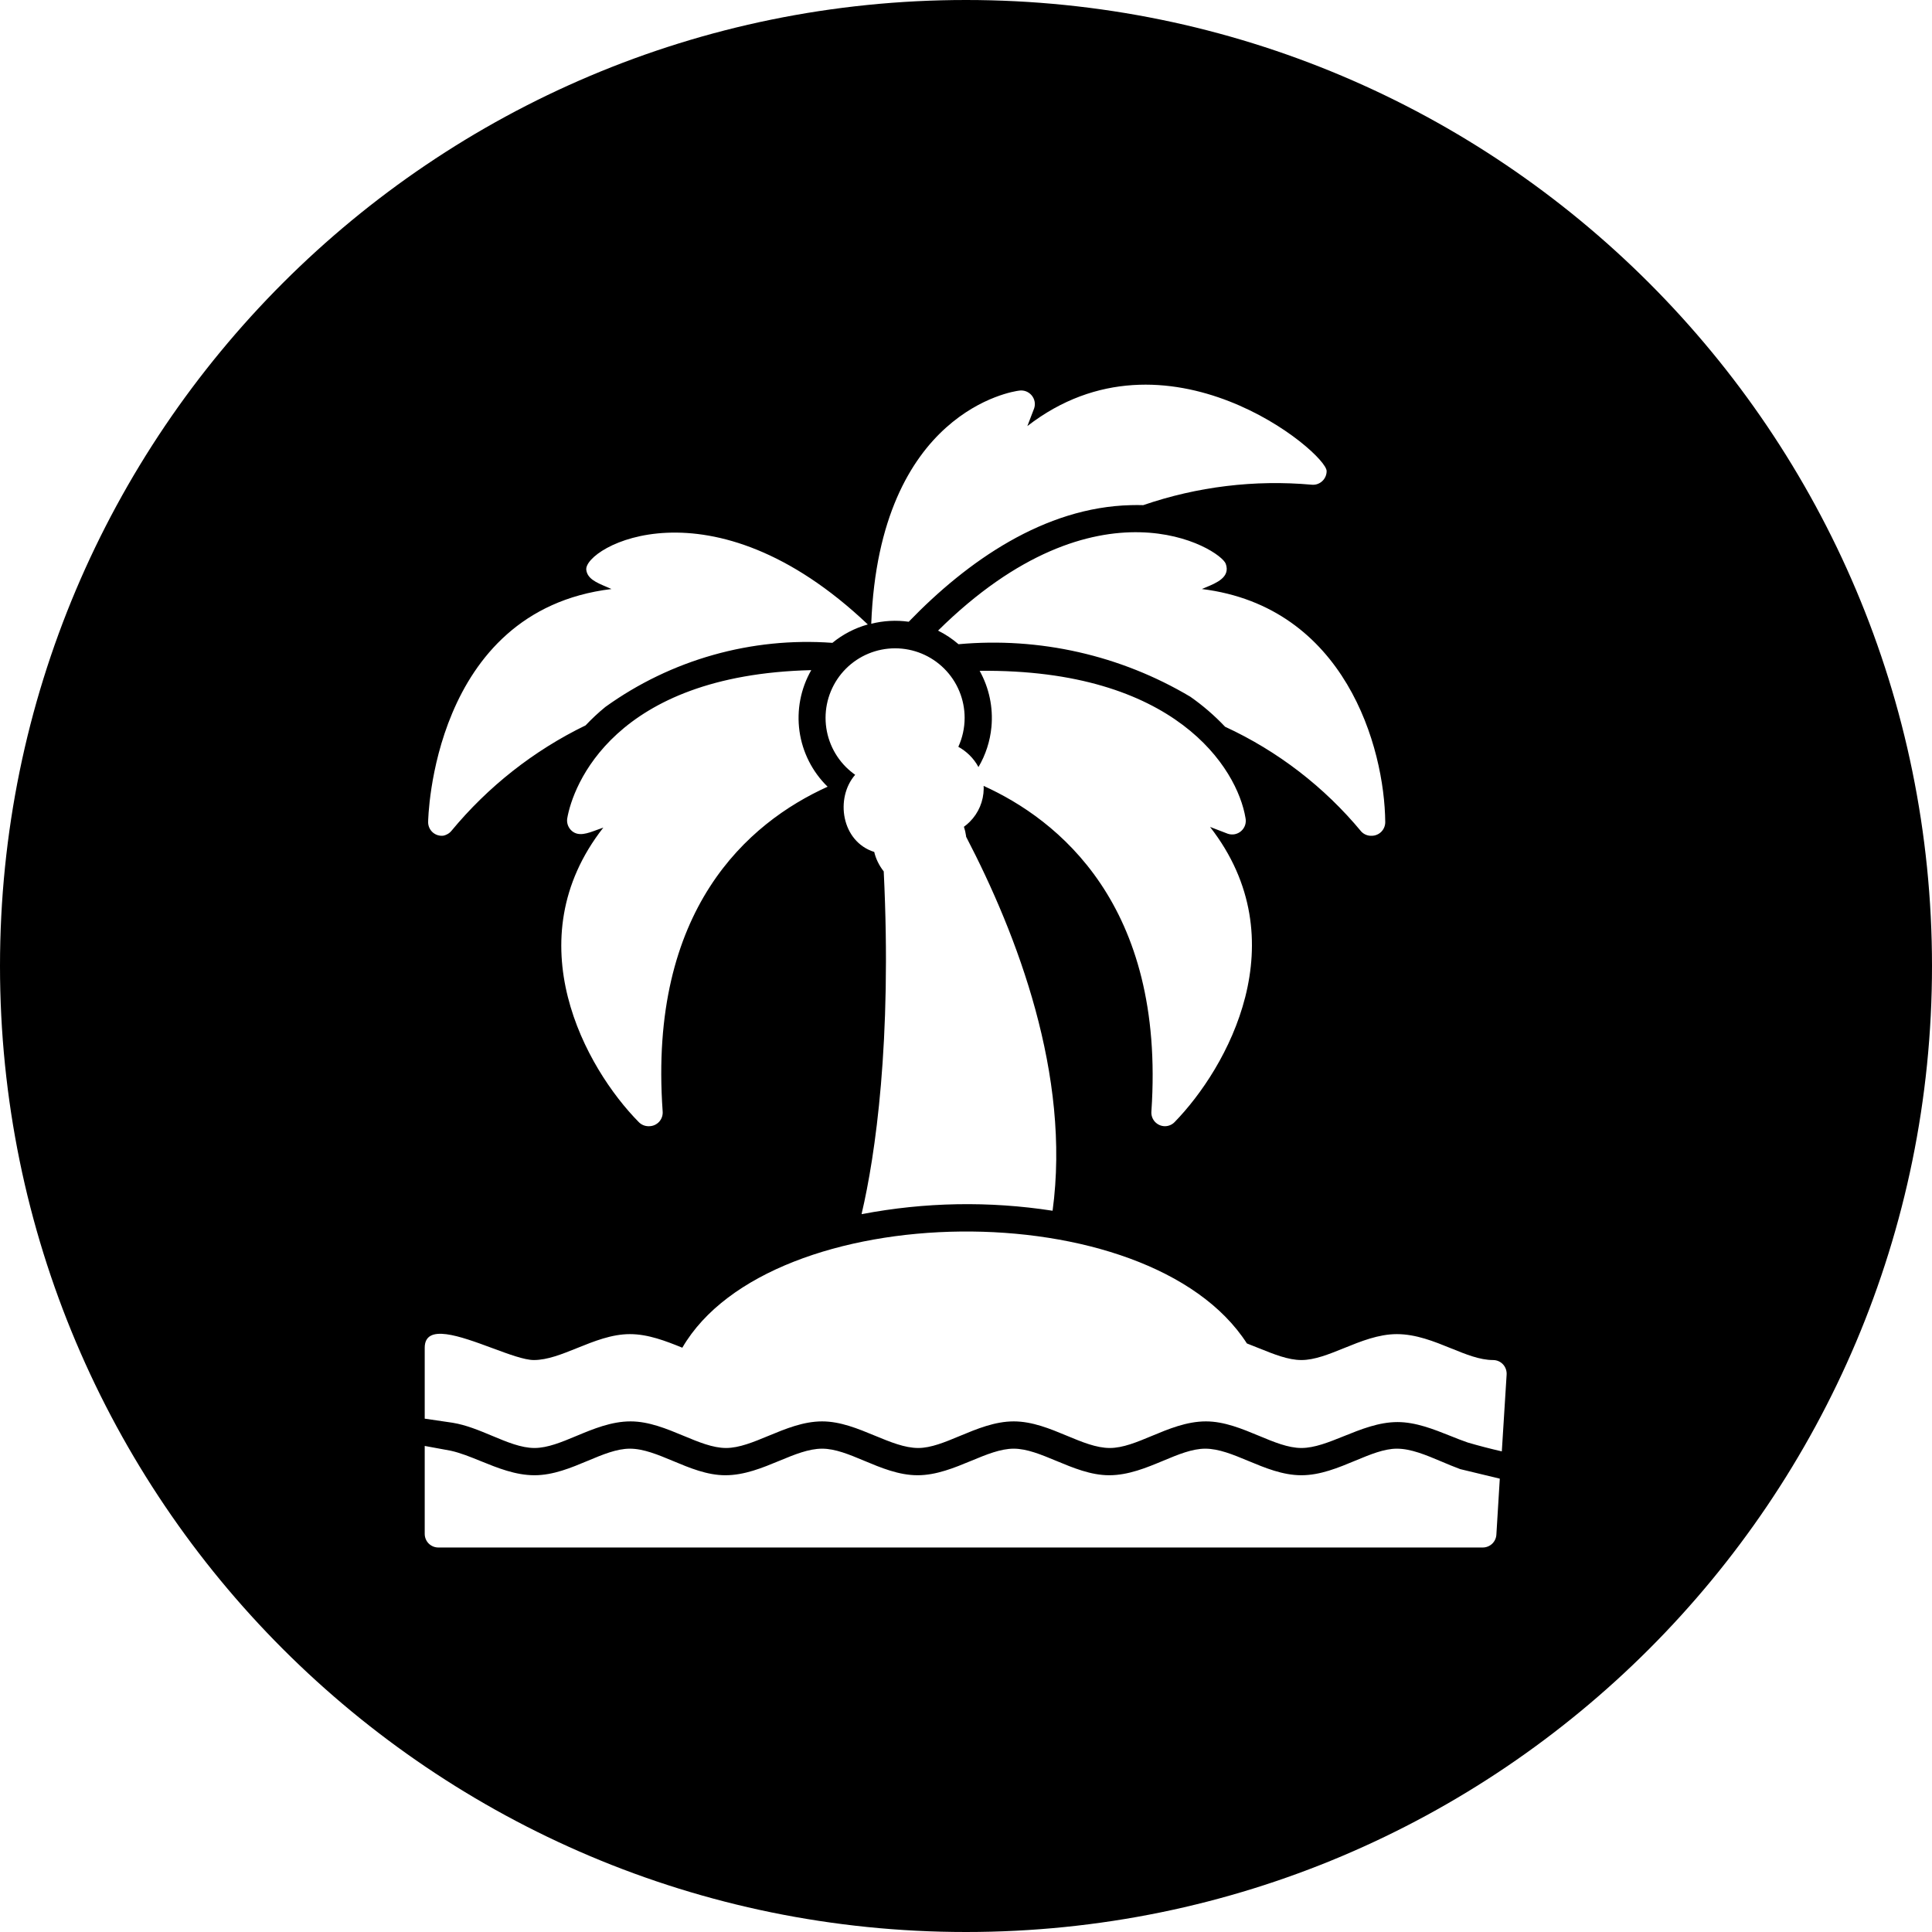 <svg width="65" height="65" viewBox="0 0 65 65" fill="none" xmlns="http://www.w3.org/2000/svg">
<path fill-rule="evenodd" clip-rule="evenodd" d="M65 32.5C65 50.449 50.449 65 32.5 65C14.551 65 0 50.449 0 32.5C0 14.551 14.551 0 32.5 0C50.449 0 65 14.551 65 32.5ZM14.538 27.985C14.624 28.071 14.741 28.119 14.862 28.119C14.928 28.119 14.969 28.104 15.029 28.076C15.088 28.049 15.141 28.009 15.183 27.959C16.418 26.464 17.958 25.251 19.702 24.404C19.91 24.183 20.132 23.976 20.367 23.784C22.581 22.192 25.285 21.429 28.005 21.628C28.355 21.341 28.761 21.131 29.197 21.009C23.899 15.986 19.633 18.418 19.725 19.174C19.764 19.472 20.061 19.598 20.407 19.745C20.462 19.768 20.517 19.792 20.573 19.817C14.518 20.55 14.404 27.592 14.404 27.661C14.404 27.782 14.452 27.899 14.538 27.985ZM28.46 25.806C28.557 25.902 28.661 25.989 28.771 26.067C28.091 26.847 28.305 28.314 29.413 28.663C29.462 28.881 29.571 29.112 29.732 29.317C30.013 35.041 29.446 38.892 28.991 40.826V40.849C31.109 40.443 33.281 40.404 35.413 40.734C36.031 36.174 34.223 31.453 32.504 28.151C32.503 28.14 32.502 28.13 32.501 28.119C32.487 28.015 32.463 27.914 32.43 27.816C32.5 27.766 32.565 27.71 32.626 27.649C32.922 27.354 33.09 26.955 33.096 26.537C33.096 26.504 33.095 26.472 33.093 26.441C35.572 27.564 39.211 30.419 38.738 37.385C38.732 37.449 38.739 37.514 38.759 37.575C38.779 37.636 38.812 37.692 38.855 37.74C38.899 37.787 38.951 37.825 39.01 37.851C39.069 37.877 39.133 37.89 39.197 37.89C39.318 37.888 39.434 37.839 39.518 37.752C41.284 35.94 43.693 31.651 40.711 27.821L41.307 28.05C41.384 28.076 41.466 28.082 41.545 28.066C41.624 28.05 41.698 28.013 41.758 27.96C41.819 27.906 41.864 27.837 41.89 27.761C41.915 27.684 41.92 27.602 41.904 27.523C41.628 25.849 39.541 22.5 32.959 22.569C33.279 23.144 33.417 23.802 33.356 24.457C33.311 24.936 33.161 25.397 32.919 25.807C32.758 25.503 32.507 25.272 32.242 25.125C32.38 24.823 32.454 24.491 32.454 24.151C32.454 23.531 32.208 22.936 31.769 22.497C31.33 22.058 30.735 21.812 30.115 21.812C29.494 21.812 28.899 22.058 28.46 22.497C28.022 22.936 27.775 23.531 27.775 24.151C27.775 24.772 28.022 25.367 28.46 25.806ZM21.812 37.89C21.691 37.888 21.576 37.839 21.491 37.752C19.702 35.94 17.317 31.651 20.298 27.844C20.226 27.868 20.154 27.895 20.085 27.92C19.759 28.041 19.47 28.148 19.243 27.959C19.184 27.909 19.138 27.845 19.11 27.773C19.082 27.701 19.072 27.623 19.082 27.546C19.266 26.445 20.642 22.706 27.294 22.546C26.938 23.168 26.799 23.891 26.898 24.601C26.998 25.311 27.331 25.968 27.844 26.468C25.16 27.683 21.812 30.596 22.294 37.385C22.3 37.449 22.293 37.514 22.273 37.575C22.253 37.636 22.22 37.692 22.177 37.74C22.133 37.787 22.081 37.825 22.022 37.851C21.963 37.877 21.899 37.89 21.835 37.89H21.812ZM46.147 28.119C46.083 28.122 46.02 28.11 45.96 28.087C45.901 28.063 45.847 28.027 45.803 27.982C44.557 26.476 42.989 25.269 41.216 24.45C40.861 24.074 40.469 23.736 40.046 23.44C37.698 22.044 34.968 21.426 32.248 21.674C32.039 21.493 31.807 21.339 31.56 21.216C36.95 15.895 41.055 18.463 41.239 18.968C41.402 19.417 40.93 19.611 40.566 19.762L40.565 19.762C40.52 19.781 40.476 19.799 40.436 19.817C45.252 20.413 46.583 25.138 46.605 27.661C46.605 27.782 46.557 27.899 46.471 27.985C46.385 28.071 46.268 28.119 46.147 28.119ZM34.289 13.142C34.082 13.165 29.587 13.83 29.312 20.986C29.724 20.882 30.152 20.858 30.573 20.918C32.546 18.876 35.138 17.064 38.05 16.995C38.188 16.991 38.326 16.991 38.463 16.995C40.282 16.37 42.212 16.136 44.128 16.307C44.192 16.314 44.257 16.307 44.318 16.287C44.379 16.266 44.435 16.234 44.483 16.19C44.53 16.147 44.568 16.094 44.594 16.035C44.62 15.977 44.633 15.913 44.633 15.849C44.633 15.229 39.243 10.711 34.564 14.335L34.793 13.739C34.818 13.664 34.823 13.585 34.808 13.508C34.793 13.431 34.758 13.359 34.708 13.3C34.657 13.24 34.592 13.194 34.519 13.166C34.445 13.139 34.366 13.13 34.289 13.142ZM41.951 45.199C38.647 40.065 25.918 40.244 22.956 45.342C22.399 45.117 21.808 44.885 21.192 44.885C20.579 44.885 19.985 45.125 19.419 45.353C18.906 45.56 18.417 45.757 17.959 45.757C17.645 45.757 17.117 45.561 16.558 45.354C15.482 44.956 14.289 44.514 14.289 45.344V47.706V47.729L15.229 47.867C15.684 47.941 16.128 48.127 16.556 48.306C17.058 48.516 17.536 48.716 17.982 48.716C18.422 48.716 18.892 48.52 19.392 48.311C19.961 48.074 20.569 47.821 21.215 47.821C21.832 47.821 22.43 48.07 22.995 48.305C23.502 48.516 23.982 48.716 24.427 48.716C24.869 48.716 25.346 48.518 25.853 48.308C26.423 48.072 27.029 47.821 27.66 47.821C28.274 47.821 28.868 48.067 29.433 48.301C29.947 48.513 30.436 48.716 30.894 48.716C31.323 48.716 31.792 48.52 32.291 48.312C32.861 48.075 33.47 47.821 34.105 47.821C34.733 47.821 35.33 48.069 35.894 48.304C36.402 48.515 36.883 48.716 37.339 48.716C37.779 48.716 38.249 48.52 38.75 48.311C39.319 48.074 39.926 47.821 40.573 47.821C41.19 47.821 41.788 48.07 42.353 48.305C42.859 48.516 43.34 48.716 43.784 48.716C44.227 48.716 44.704 48.523 45.211 48.319C45.781 48.089 46.386 47.844 47.018 47.844C47.63 47.844 48.228 48.083 48.796 48.309C48.995 48.389 49.19 48.467 49.381 48.532C49.76 48.643 50.142 48.742 50.527 48.83L50.688 46.261C50.711 45.986 50.504 45.757 50.229 45.757C49.789 45.757 49.319 45.566 48.819 45.363C48.25 45.132 47.642 44.885 46.995 44.885C46.379 44.885 45.781 45.128 45.216 45.357C44.709 45.562 44.229 45.757 43.784 45.757C43.342 45.757 42.864 45.564 42.358 45.36C42.224 45.306 42.089 45.251 41.951 45.199ZM14.423 51.93C14.509 52.016 14.626 52.064 14.748 52.064H49.885C50.003 52.064 50.116 52.019 50.202 51.938C50.287 51.857 50.338 51.746 50.344 51.629L50.459 49.748L49.128 49.427C48.912 49.348 48.7 49.258 48.492 49.17C47.969 48.95 47.471 48.739 46.995 48.739C46.567 48.739 46.098 48.934 45.598 49.142C45.029 49.379 44.42 49.633 43.784 49.633C43.156 49.633 42.56 49.385 41.995 49.15C41.488 48.939 41.006 48.739 40.55 48.739C40.11 48.739 39.64 48.934 39.14 49.143C38.571 49.38 37.963 49.633 37.316 49.633C36.7 49.633 36.102 49.384 35.537 49.149C35.03 48.938 34.55 48.739 34.105 48.739C33.663 48.739 33.185 48.936 32.679 49.146C32.109 49.382 31.503 49.633 30.871 49.633C30.24 49.633 29.64 49.382 29.076 49.146C28.575 48.936 28.103 48.739 27.66 48.739C27.207 48.739 26.728 48.937 26.221 49.147C25.651 49.383 25.047 49.633 24.404 49.633C23.79 49.633 23.202 49.387 22.643 49.153C22.135 48.941 21.651 48.739 21.192 48.739C20.75 48.739 20.277 48.936 19.777 49.146C19.213 49.382 18.613 49.633 17.982 49.633C17.345 49.633 16.742 49.388 16.175 49.158C15.824 49.015 15.485 48.878 15.16 48.807L14.289 48.647V51.605C14.289 51.727 14.337 51.844 14.423 51.93Z" fill="currentColor"/>
</svg>
